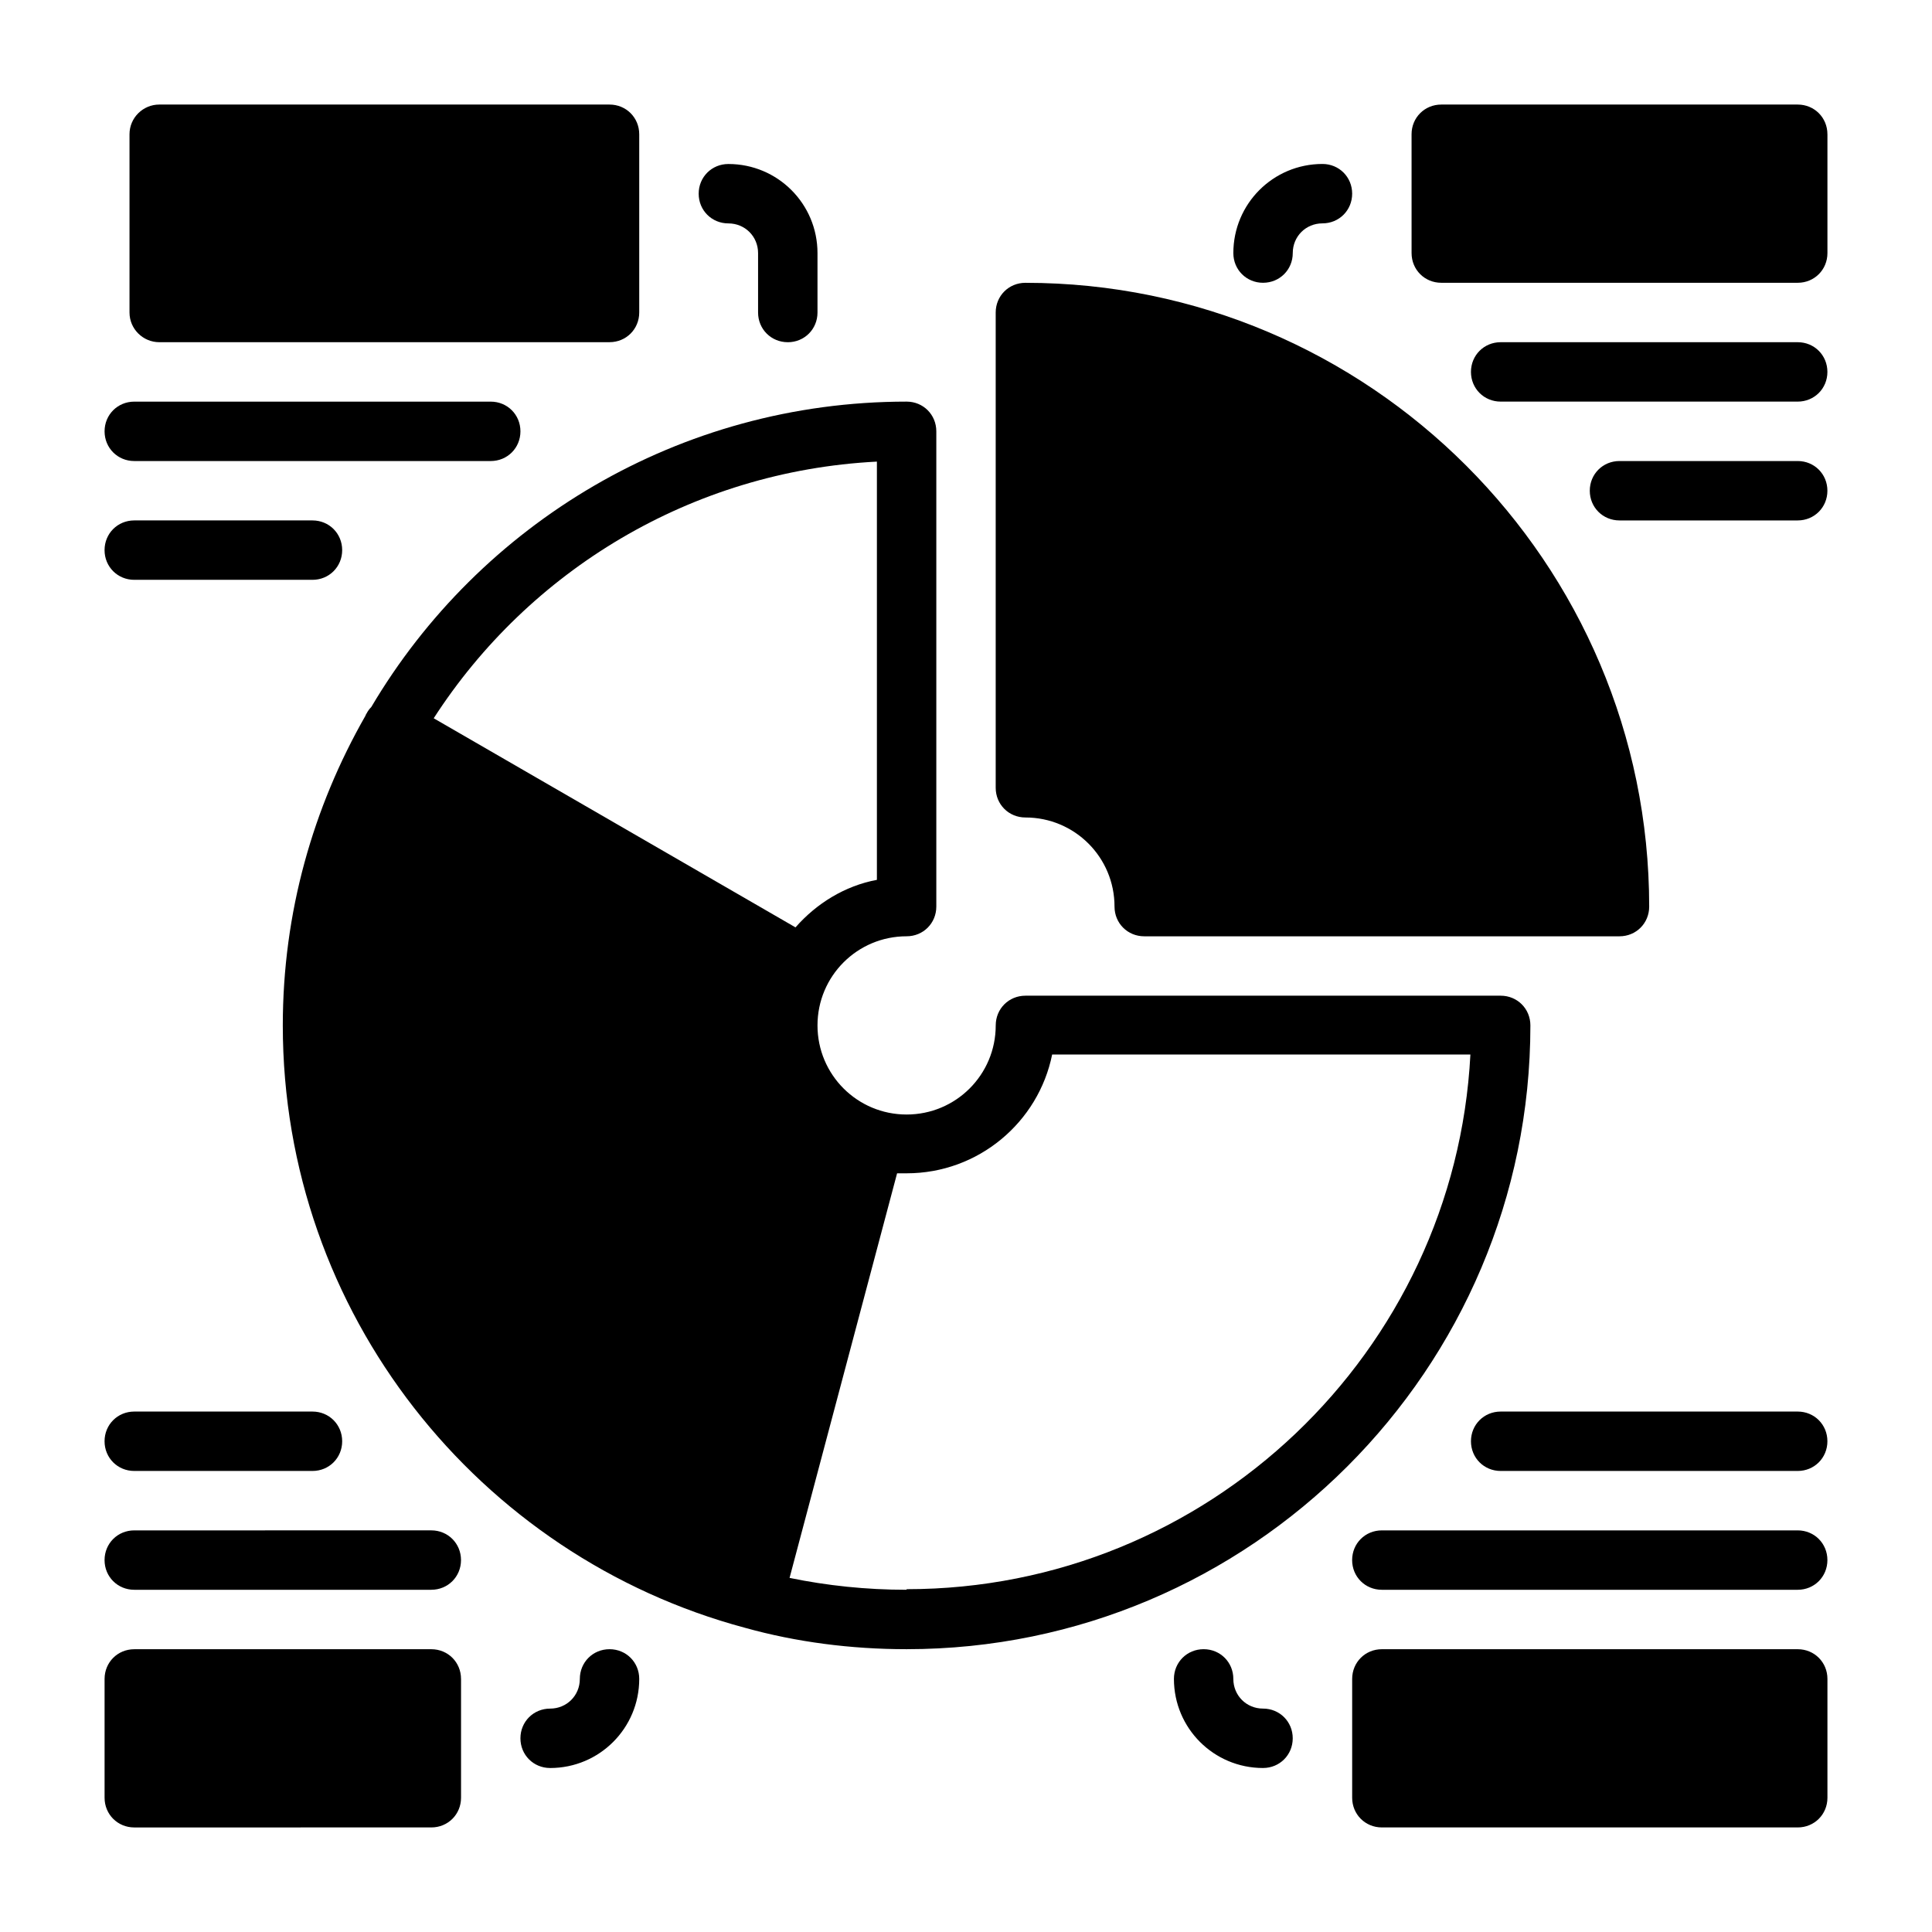 <?xml version="1.0" encoding="UTF-8"?>
<!-- Uploaded to: ICON Repo, www.svgrepo.com, Generator: ICON Repo Mixer Tools -->
<svg fill="#000000" width="800px" height="800px" version="1.1" viewBox="144 144 512 512" xmlns="http://www.w3.org/2000/svg">
 <g>
  <path d="m266.18 588.93v31.488c0 4.41-3.465 7.871-7.871 7.871l-78.723 0.004c-4.41 0-7.871-3.465-7.871-7.871v-31.488c0-4.41 3.465-7.871 7.871-7.871l78.719-0.004c4.41 0 7.871 3.465 7.871 7.871"/>
  <path d="m178.32 226.81v-47.23c0-4.41 3.621-7.871 7.871-7.871h119.34c4.41 0 7.871 3.465 7.871 7.871v47.23c0 4.41-3.465 7.871-7.871 7.871l-119.34 0.004c-4.25 0-7.871-3.465-7.871-7.871"/>
  <path d="m541.7 407.87h-125.95c-4.41 0-7.871 3.465-7.871 7.871 0 13.066-10.547 23.617-23.617 23.617-13.066 0-23.617-10.547-23.617-23.617 0-13.066 10.547-23.617 23.617-23.617 4.41 0 7.871-3.465 7.871-7.871v-125.95c0-4.41-3.465-7.871-7.871-7.871-60.301 0-113.2 32.434-141.86 80.926-0.473 0.473-0.945 1.102-1.258 1.73-0.156 0.156-0.156 0.316-0.316 0.629-13.855 24.246-21.883 52.113-21.883 82.027 0 76.359 51.957 140.75 122.49 159.64 13.539 3.777 28.023 5.668 42.824 5.668 91.156 0 165.31-74.156 165.31-165.31 0-4.41-3.465-7.871-7.871-7.871m-282.76-73.523c25.191-39.047 68.172-65.496 117.45-68.016v110.84c-8.5 1.574-16.059 6.297-21.57 12.594l-95.883-55.418zm125.32 230.96c-10.707 0-21.098-1.102-31.016-3.148l28.496-107.22h0.156 2.363c19.051 0 34.953-13.539 38.574-31.488h110.84c-4.094 78.879-69.59 141.7-149.41 141.7"/>
  <path d="m407.87 352.77v-125.95c0-4.41 3.465-7.871 7.871-7.871 91.156 0 165.31 74.156 165.31 165.31 0 4.41-3.465 7.871-7.871 7.871h-125.95c-4.41 0-7.871-3.465-7.871-7.871 0-13.066-10.547-23.617-23.617-23.617-4.41 0-7.871-3.465-7.871-7.871"/>
  <path d="m628.29 588.93v31.488c0 4.41-3.465 7.871-7.871 7.871h-110.21c-4.41 0-7.871-3.465-7.871-7.871v-31.488c0-4.41 3.465-7.871 7.871-7.871h110.21c4.41 0 7.871 3.465 7.871 7.871"/>
  <path d="m628.29 179.58v31.488c0 4.41-3.465 7.871-7.871 7.871h-94.465c-4.41 0-7.871-3.465-7.871-7.871l-0.004-31.488c0-4.41 3.465-7.871 7.871-7.871h94.465c4.41 0 7.871 3.465 7.871 7.871"/>
  <path d="m352.77 234.69c-4.41 0-7.871-3.465-7.871-7.871v-15.742c0-4.41-3.465-7.871-7.871-7.871-4.41 0-7.871-3.465-7.871-7.871 0-4.41 3.465-7.871 7.871-7.871 13.066 0 23.617 10.547 23.617 23.617v15.742c0 4.41-3.465 7.871-7.871 7.871"/>
  <path d="m289.79 612.54c-4.41 0-7.871-3.465-7.871-7.871 0-4.41 3.465-7.871 7.871-7.871 4.41 0 7.871-3.465 7.871-7.871 0-4.41 3.465-7.871 7.871-7.871 4.41 0 7.871 3.465 7.871 7.871 0 13.066-10.547 23.617-23.617 23.617"/>
  <path d="m274.05 266.18h-94.465c-4.41 0-7.871-3.465-7.871-7.871 0-4.41 3.465-7.871 7.871-7.871h94.465c4.41 0 7.871 3.465 7.871 7.871 0 4.41-3.465 7.871-7.871 7.871"/>
  <path d="m226.81 297.66h-47.23c-4.41 0-7.871-3.465-7.871-7.871 0-4.41 3.465-7.871 7.871-7.871h47.23c4.41 0 7.871 3.465 7.871 7.871 0 4.41-3.465 7.871-7.871 7.871"/>
  <path d="m258.3 565.31h-78.719c-4.41 0-7.871-3.465-7.871-7.871 0-4.41 3.465-7.871 7.871-7.871l78.719-0.004c4.41 0 7.871 3.465 7.871 7.871 0 4.41-3.465 7.871-7.871 7.871"/>
  <path d="m226.81 533.82h-47.23c-4.41 0-7.871-3.465-7.871-7.871 0-4.41 3.465-7.871 7.871-7.871h47.23c4.41 0 7.871 3.465 7.871 7.871 0 4.41-3.465 7.871-7.871 7.871"/>
  <path d="m478.72 612.54c-13.066 0-23.617-10.547-23.617-23.617 0-4.41 3.465-7.871 7.871-7.871 4.41 0 7.871 3.465 7.871 7.871 0 4.41 3.465 7.871 7.871 7.871 4.41 0 7.871 3.465 7.871 7.871 0 4.41-3.465 7.871-7.871 7.871"/>
  <path d="m620.41 565.31h-110.21c-4.41 0-7.871-3.465-7.871-7.871 0-4.41 3.465-7.871 7.871-7.871h110.21c4.41 0 7.871 3.465 7.871 7.871 0 4.41-3.465 7.871-7.871 7.871"/>
  <path d="m620.41 533.82h-78.719c-4.41 0-7.871-3.465-7.871-7.871 0-4.41 3.465-7.871 7.871-7.871h78.719c4.41 0 7.871 3.465 7.871 7.871 0 4.41-3.465 7.871-7.871 7.871"/>
  <path d="m478.72 218.94c-4.41 0-7.871-3.465-7.871-7.871 0-13.066 10.547-23.617 23.617-23.617 4.41 0 7.871 3.465 7.871 7.871 0 4.41-3.465 7.871-7.871 7.871-4.41 0-7.871 3.465-7.871 7.871 0 4.41-3.465 7.871-7.871 7.871"/>
  <path d="m620.41 250.43h-78.719c-4.41 0-7.871-3.465-7.871-7.871 0-4.41 3.465-7.871 7.871-7.871h78.719c4.41 0 7.871 3.465 7.871 7.871 0 4.41-3.465 7.871-7.871 7.871"/>
  <path d="m620.41 281.92h-47.23c-4.41 0-7.871-3.465-7.871-7.871 0-4.41 3.465-7.871 7.871-7.871h47.23c4.41 0 7.871 3.465 7.871 7.871 0 4.41-3.465 7.871-7.871 7.871"/>
 </g>
</svg>